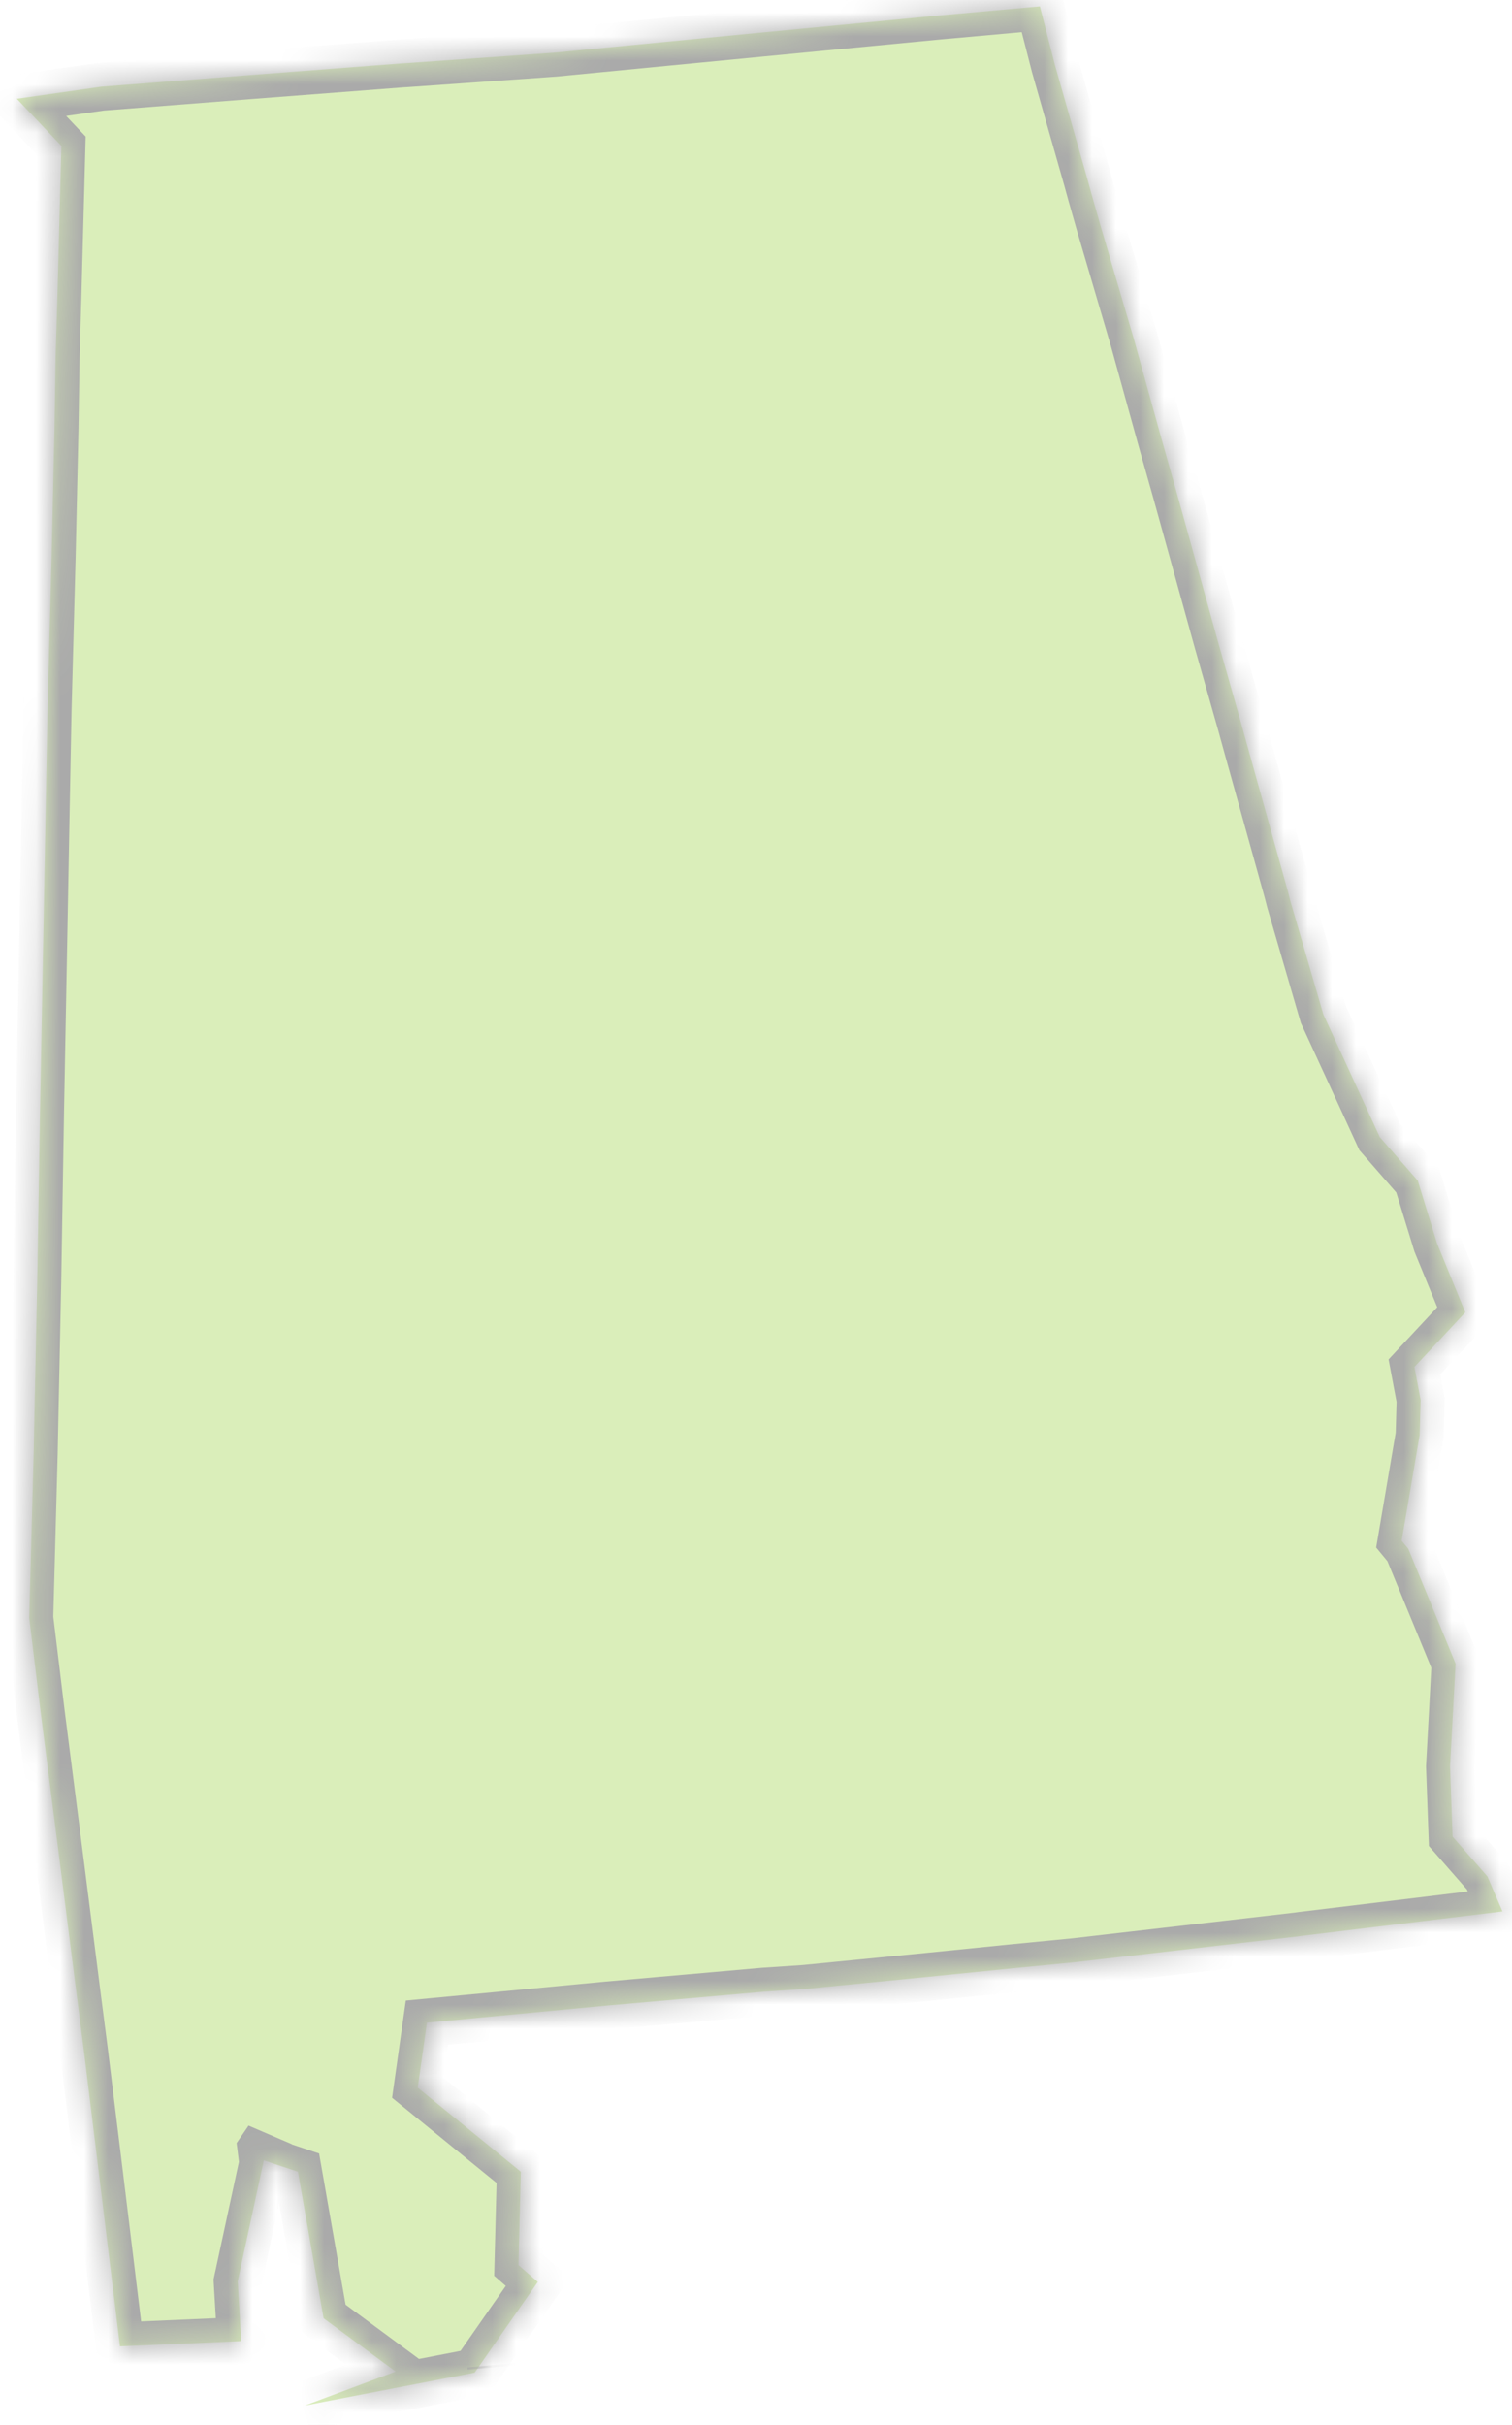 ﻿<?xml version="1.0" encoding="utf-8"?>
<svg version="1.1" xmlns:xlink="http://www.w3.org/1999/xlink" width="63px" height="101px" xmlns="http://www.w3.org/2000/svg">
  <defs>
    <mask fill="white" id="clip2389">
      <path d="M 2.389 12.435  L 2.558 6.074  L 0.701 4.114  L 4.222 3.61  L 10.424 3.126  L 16.728 2.641  L 16.946 2.628  L 23.124 2.191  L 23.973 2.108  L 31.608 1.367  L 31.75 1.353  L 39.076 0.649  L 43.329 0.266  L 43.965 2.743  L 45.304 7.443  L 45.497 8.143  L 45.861 9.423  L 47.251 14.145  L 48.383 18.232  L 49.038 20.551  L 49.382 21.788  L 50.75 26.729  L 51.709 30.106  L 52.009 31.194  L 53.661 37.123  L 53.77 37.547  L 55.141 42.255  L 56.252 44.666  L 57.49 47.357  L 59.072 49.17  L 59.878 51.792  L 61.054 54.66  L 58.934 56.932  L 59.193 58.308  L 59.152 59.768  L 58.403 64.171  L 58.677 64.503  L 60.65 69.292  L 60.419 73.575  L 60.524 76.496  L 61.976 78.155  L 62.603 79.612  L 54.232 80.63  L 54.067 80.653  L 44.81 81.724  L 42.18 81.981  L 38.705 82.332  L 33.529 82.841  L 31.839 82.954  L 25.31 83.53  L 17.789 84.244  L 17.406 86.953  L 21.702 90.453  L 21.603 94.342  L 22.409 95.043  L 19.776 98.82  L 12.702 100.191  L 16.485 98.774  L 13.483 96.556  L 12.414 90.453  L 10.954 89.966  L 10.898 89.511  L 11.182 89.095  L 9.904 95.017  L 10.05 97.508  L 4.999 97.727  L 4.145 90.715  L 3.496 85.426  L 3.196 83.09  L 2.372 76.617  L 1.697 71.333  L 1.219 67.382  L 1.402 60.567  L 1.435 58.914  L 1.551 53.41  L 1.669 46.245  L 1.693 44.976  L 1.807 38.904  L 1.9 33.883  L 1.982 29.568  L 2.152 23.151  L 2.165 22.573  L 2.272 17.773  L 2.317 14.864  L 2.389 12.435  Z M 20.474 98.515  L 20.482 98.606  L 20.474 98.515  Z " fill-rule="evenodd" />
    </mask>
  </defs>
  <g transform="matrix(1 0 0 1 -976 -326 )">
    <path d="M 2.389 12.435  L 2.558 6.074  L 0.701 4.114  L 4.222 3.61  L 10.424 3.126  L 16.728 2.641  L 16.946 2.628  L 23.124 2.191  L 23.973 2.108  L 31.608 1.367  L 31.75 1.353  L 39.076 0.649  L 43.329 0.266  L 43.965 2.743  L 45.304 7.443  L 45.497 8.143  L 45.861 9.423  L 47.251 14.145  L 48.383 18.232  L 49.038 20.551  L 49.382 21.788  L 50.75 26.729  L 51.709 30.106  L 52.009 31.194  L 53.661 37.123  L 53.77 37.547  L 55.141 42.255  L 56.252 44.666  L 57.49 47.357  L 59.072 49.17  L 59.878 51.792  L 61.054 54.66  L 58.934 56.932  L 59.193 58.308  L 59.152 59.768  L 58.403 64.171  L 58.677 64.503  L 60.65 69.292  L 60.419 73.575  L 60.524 76.496  L 61.976 78.155  L 62.603 79.612  L 54.232 80.63  L 54.067 80.653  L 44.81 81.724  L 42.18 81.981  L 38.705 82.332  L 33.529 82.841  L 31.839 82.954  L 25.31 83.53  L 17.789 84.244  L 17.406 86.953  L 21.702 90.453  L 21.603 94.342  L 22.409 95.043  L 19.776 98.82  L 12.702 100.191  L 16.485 98.774  L 13.483 96.556  L 12.414 90.453  L 10.954 89.966  L 10.898 89.511  L 11.182 89.095  L 9.904 95.017  L 10.05 97.508  L 4.999 97.727  L 4.145 90.715  L 3.496 85.426  L 3.196 83.09  L 2.372 76.617  L 1.697 71.333  L 1.219 67.382  L 1.402 60.567  L 1.435 58.914  L 1.551 53.41  L 1.669 46.245  L 1.693 44.976  L 1.807 38.904  L 1.9 33.883  L 1.982 29.568  L 2.152 23.151  L 2.165 22.573  L 2.272 17.773  L 2.317 14.864  L 2.389 12.435  Z M 20.474 98.515  L 20.482 98.606  L 20.474 98.515  Z " fill-rule="nonzero" fill="#daeeba" stroke="none" transform="matrix(1 0 0 1 976 326 )" />
    <path d="M 2.389 12.435  L 2.558 6.074  L 0.701 4.114  L 4.222 3.61  L 10.424 3.126  L 16.728 2.641  L 16.946 2.628  L 23.124 2.191  L 23.973 2.108  L 31.608 1.367  L 31.75 1.353  L 39.076 0.649  L 43.329 0.266  L 43.965 2.743  L 45.304 7.443  L 45.497 8.143  L 45.861 9.423  L 47.251 14.145  L 48.383 18.232  L 49.038 20.551  L 49.382 21.788  L 50.75 26.729  L 51.709 30.106  L 52.009 31.194  L 53.661 37.123  L 53.77 37.547  L 55.141 42.255  L 56.252 44.666  L 57.49 47.357  L 59.072 49.17  L 59.878 51.792  L 61.054 54.66  L 58.934 56.932  L 59.193 58.308  L 59.152 59.768  L 58.403 64.171  L 58.677 64.503  L 60.65 69.292  L 60.419 73.575  L 60.524 76.496  L 61.976 78.155  L 62.603 79.612  L 54.232 80.63  L 54.067 80.653  L 44.81 81.724  L 42.18 81.981  L 38.705 82.332  L 33.529 82.841  L 31.839 82.954  L 25.31 83.53  L 17.789 84.244  L 17.406 86.953  L 21.702 90.453  L 21.603 94.342  L 22.409 95.043  L 19.776 98.82  L 12.702 100.191  L 16.485 98.774  L 13.483 96.556  L 12.414 90.453  L 10.954 89.966  L 10.898 89.511  L 11.182 89.095  L 9.904 95.017  L 10.05 97.508  L 4.999 97.727  L 4.145 90.715  L 3.496 85.426  L 3.196 83.09  L 2.372 76.617  L 1.697 71.333  L 1.219 67.382  L 1.402 60.567  L 1.435 58.914  L 1.551 53.41  L 1.669 46.245  L 1.693 44.976  L 1.807 38.904  L 1.9 33.883  L 1.982 29.568  L 2.152 23.151  L 2.165 22.573  L 2.272 17.773  L 2.317 14.864  L 2.389 12.435  Z " stroke-width="2" stroke="#aaaaaa" fill="none" transform="matrix(1 0 0 1 976 326 )" mask="url(#clip2389)" />
    <path d="M 20.474 98.515  L 20.482 98.606  L 20.474 98.515  Z " stroke-width="2" stroke="#aaaaaa" fill="none" transform="matrix(1 0 0 1 976 326 )" mask="url(#clip2389)" />
  </g>
</svg>